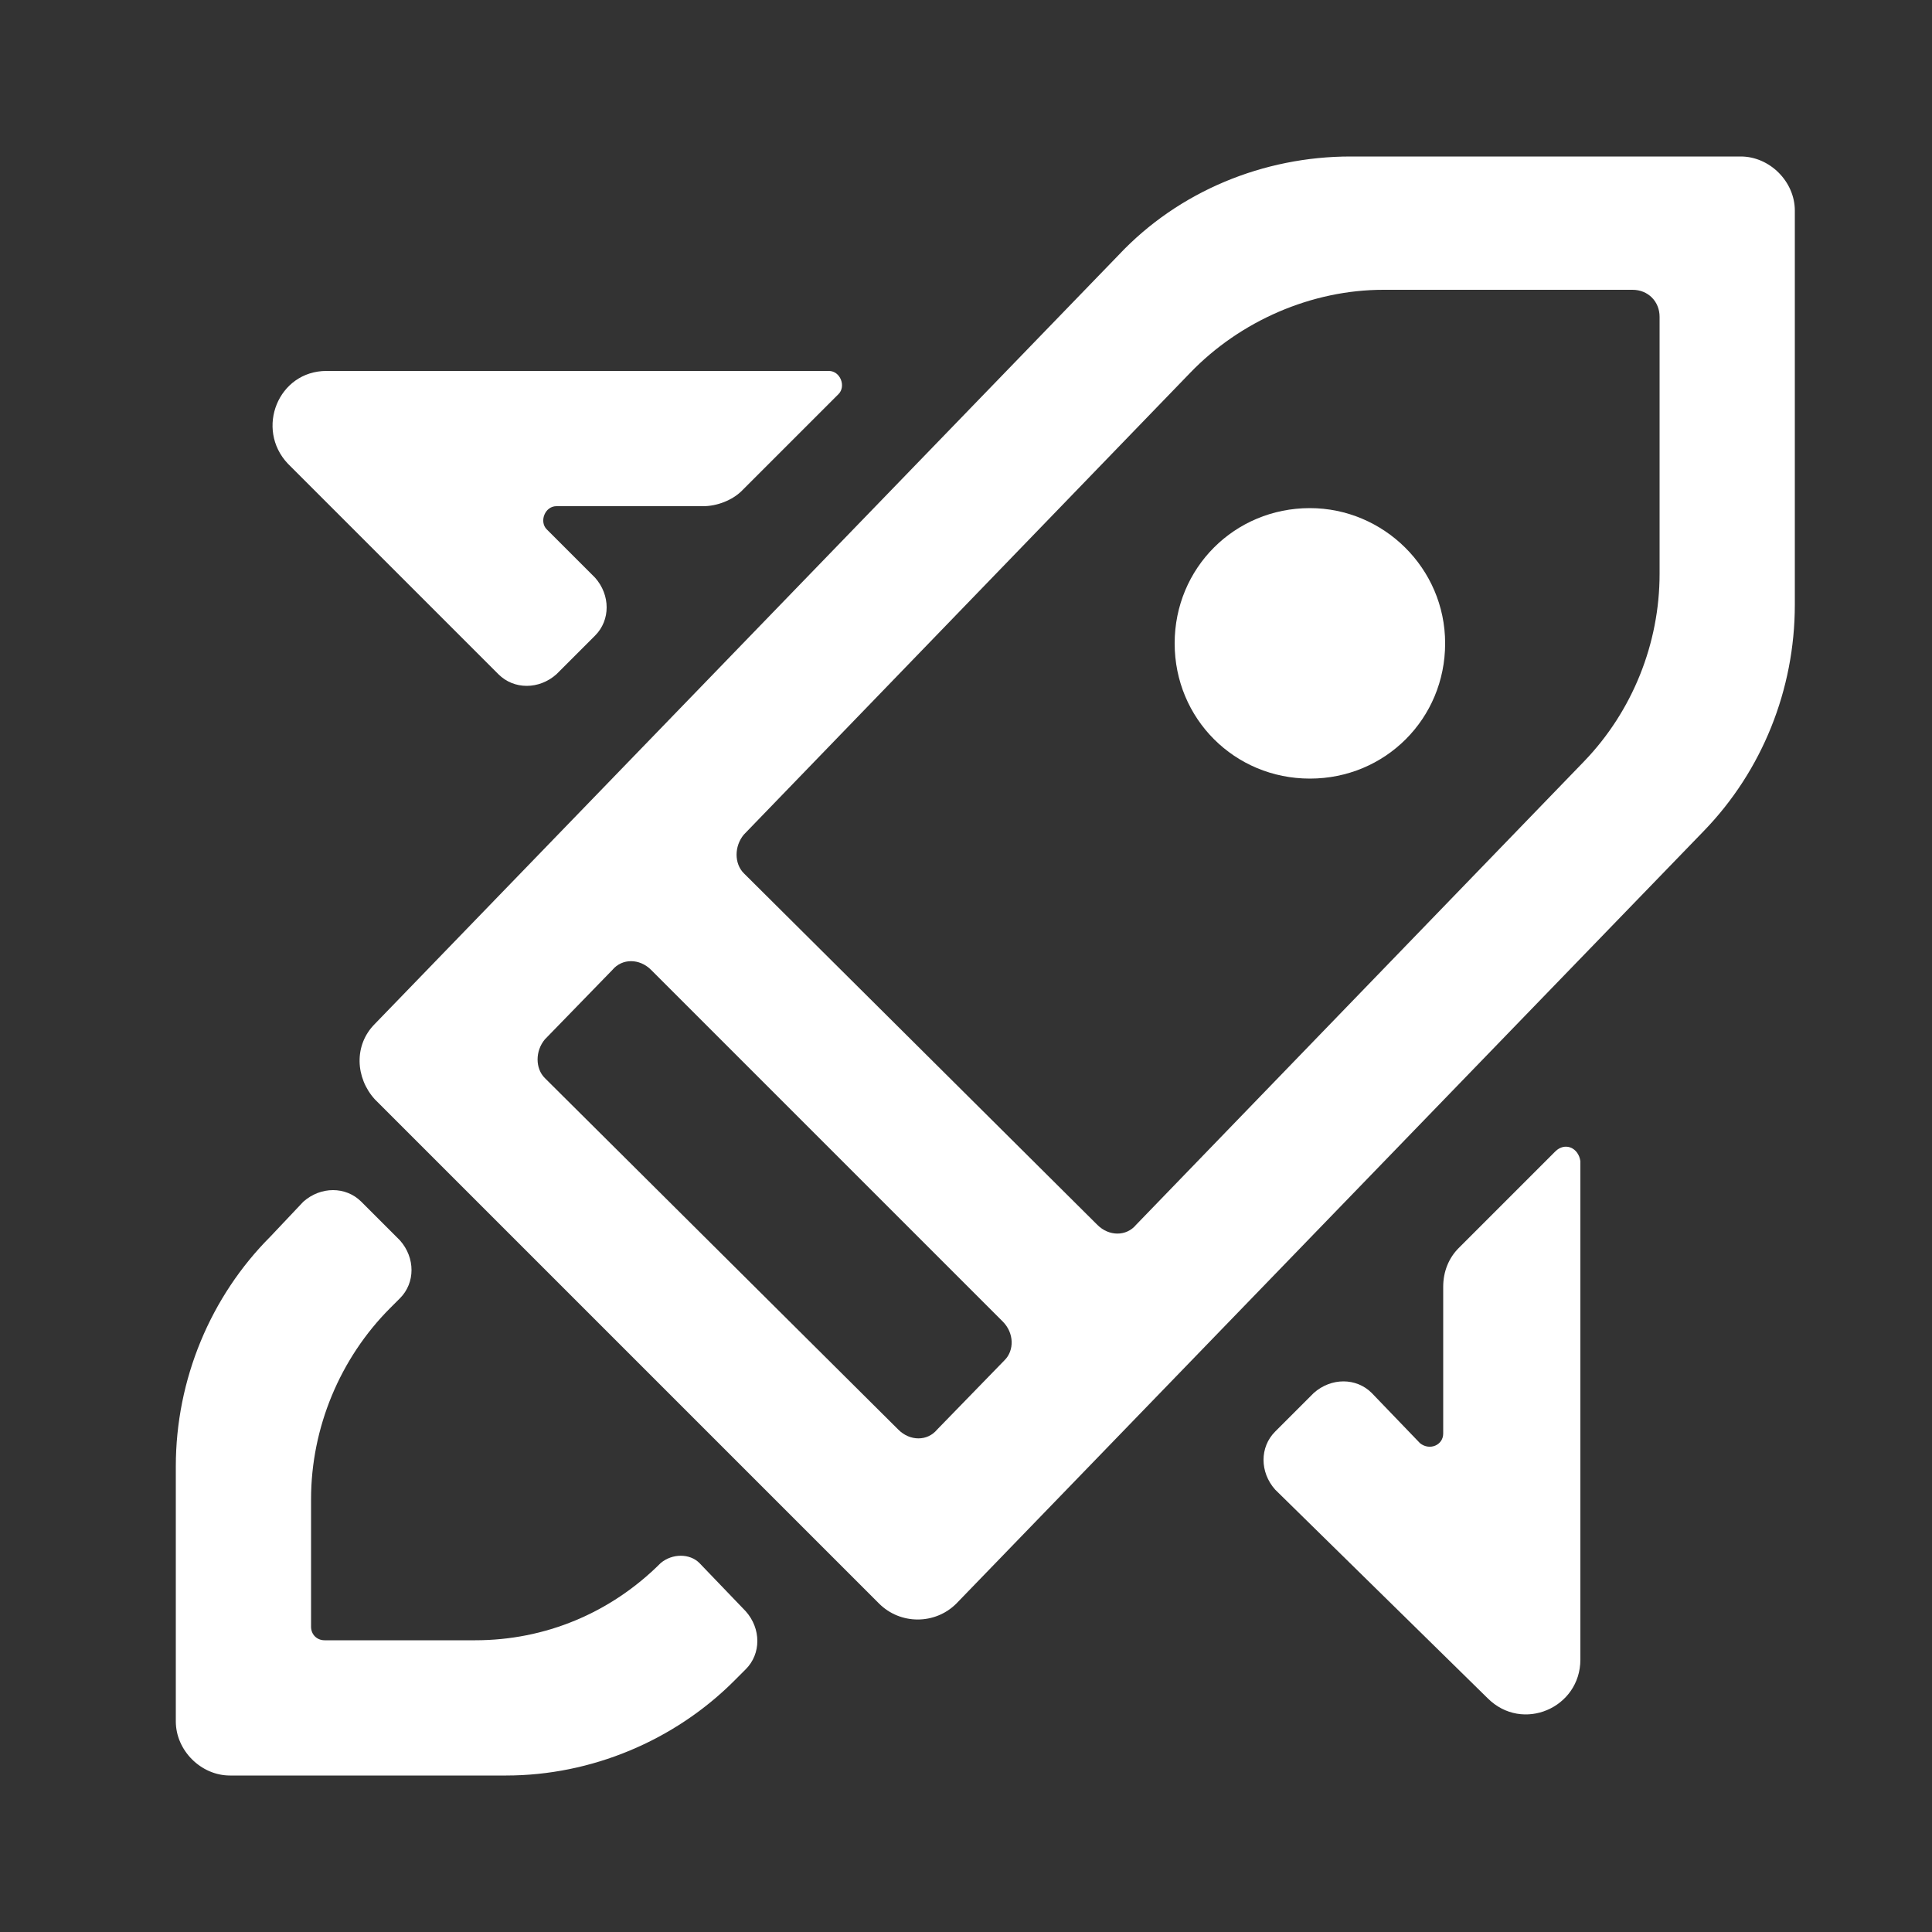 <?xml version="1.0" encoding="utf-8"?>
<!-- Generator: Adobe Illustrator 22.1.0, SVG Export Plug-In . SVG Version: 6.00 Build 0)  -->
<svg version="1.1" id="Capa_1" xmlns="http://www.w3.org/2000/svg" xmlns:xlink="http://www.w3.org/1999/xlink" x="0px" y="0px"
	 viewBox="0 0 100 100" style="enable-background:new 0 0 100 100;" xml:space="preserve">
<rect x="0" y="0" width="100" height="100" fill="#333333" stroke="none"/>
<style type="text/css">
	.st0{fill:#FFFFFF;}
</style>
<path class="st0" d="M36.2,80.9c-0.5-0.5-1.4-0.5-2,0c-2.6,2.6-6,4-9.6,4h-7.8c-0.4,0-0.7-0.3-0.7-0.7v-6.6c0-3.7,1.5-7.3,4.1-9.9
	l0.5-0.5c0.8-0.8,0.8-2.1,0-3l-2-2c-0.8-0.8-2.1-0.8-3,0L14,64c-3.1,3.1-4.9,7.4-4.9,11.9v13.2c0,1.5,1.3,2.8,2.8,2.8h14.3
	c4.4,0,8.7-1.8,11.8-4.9l0.6-0.6c0.8-0.8,0.8-2.1,0-3L36.2,80.9z"/>
<path class="st0" d="M67.8,26.3c-3.9,0-7,3.1-7,7s3.1,7,7,7s7-3.1,7-7S71.6,26.3,67.8,26.3"/>
<path class="st0" d="M85.9,29.7c0,3.6-1.4,7.1-3.9,9.7l-23.2,24c-0.5,0.6-1.4,0.6-2,0L38.5,45.2c-0.5-0.5-0.5-1.4,0-2l23.1-23.9
	c2.6-2.7,6.3-4.3,10-4.3h12.9c0.8,0,1.4,0.6,1.4,1.4V29.7z M52,70.4L48.5,74c-0.5,0.6-1.4,0.6-2,0L28.2,55.8c-0.5-0.5-0.5-1.4,0-2
	l3.5-3.6c0.5-0.6,1.4-0.6,2,0l18.2,18.2C52.5,69,52.5,69.9,52,70.4 M90.1,8.1H69.9c-4.5,0-8.9,1.8-12,5.1L19.4,53
	c-1.1,1.1-1,2.8,0,3.9L45.5,83c1.1,1.1,2.9,1.1,4,0l38.7-40c3-3.1,4.7-7.3,4.7-11.7V10.9C92.9,9.4,91.6,8.1,90.1,8.1"/>
<path class="st0" d="M80.5,59.6l-5,5c-0.5,0.5-0.8,1.2-0.8,2v7.6c0,0.6-0.7,0.9-1.2,0.5L71,72.1c-0.8-0.8-2.1-0.8-3,0l-2,2
	c-0.8,0.8-0.8,2.1,0,3l11,10.8c1.8,1.8,4.8,0.5,4.8-2V60.1C81.7,59.4,81,59.1,80.5,59.6"/>
<path class="st0" d="M25.8,34.9c0.8,0.8,2.1,0.8,3,0l2-2c0.8-0.8,0.8-2.1,0-3l-2.5-2.5c-0.4-0.4-0.1-1.2,0.5-1.2h7.6
	c0.7,0,1.5-0.3,2-0.8l5-5c0.4-0.4,0.1-1.2-0.5-1.2h-26c-2.5,0-3.7,3-2,4.8L25.8,34.9z"/>
</svg>
